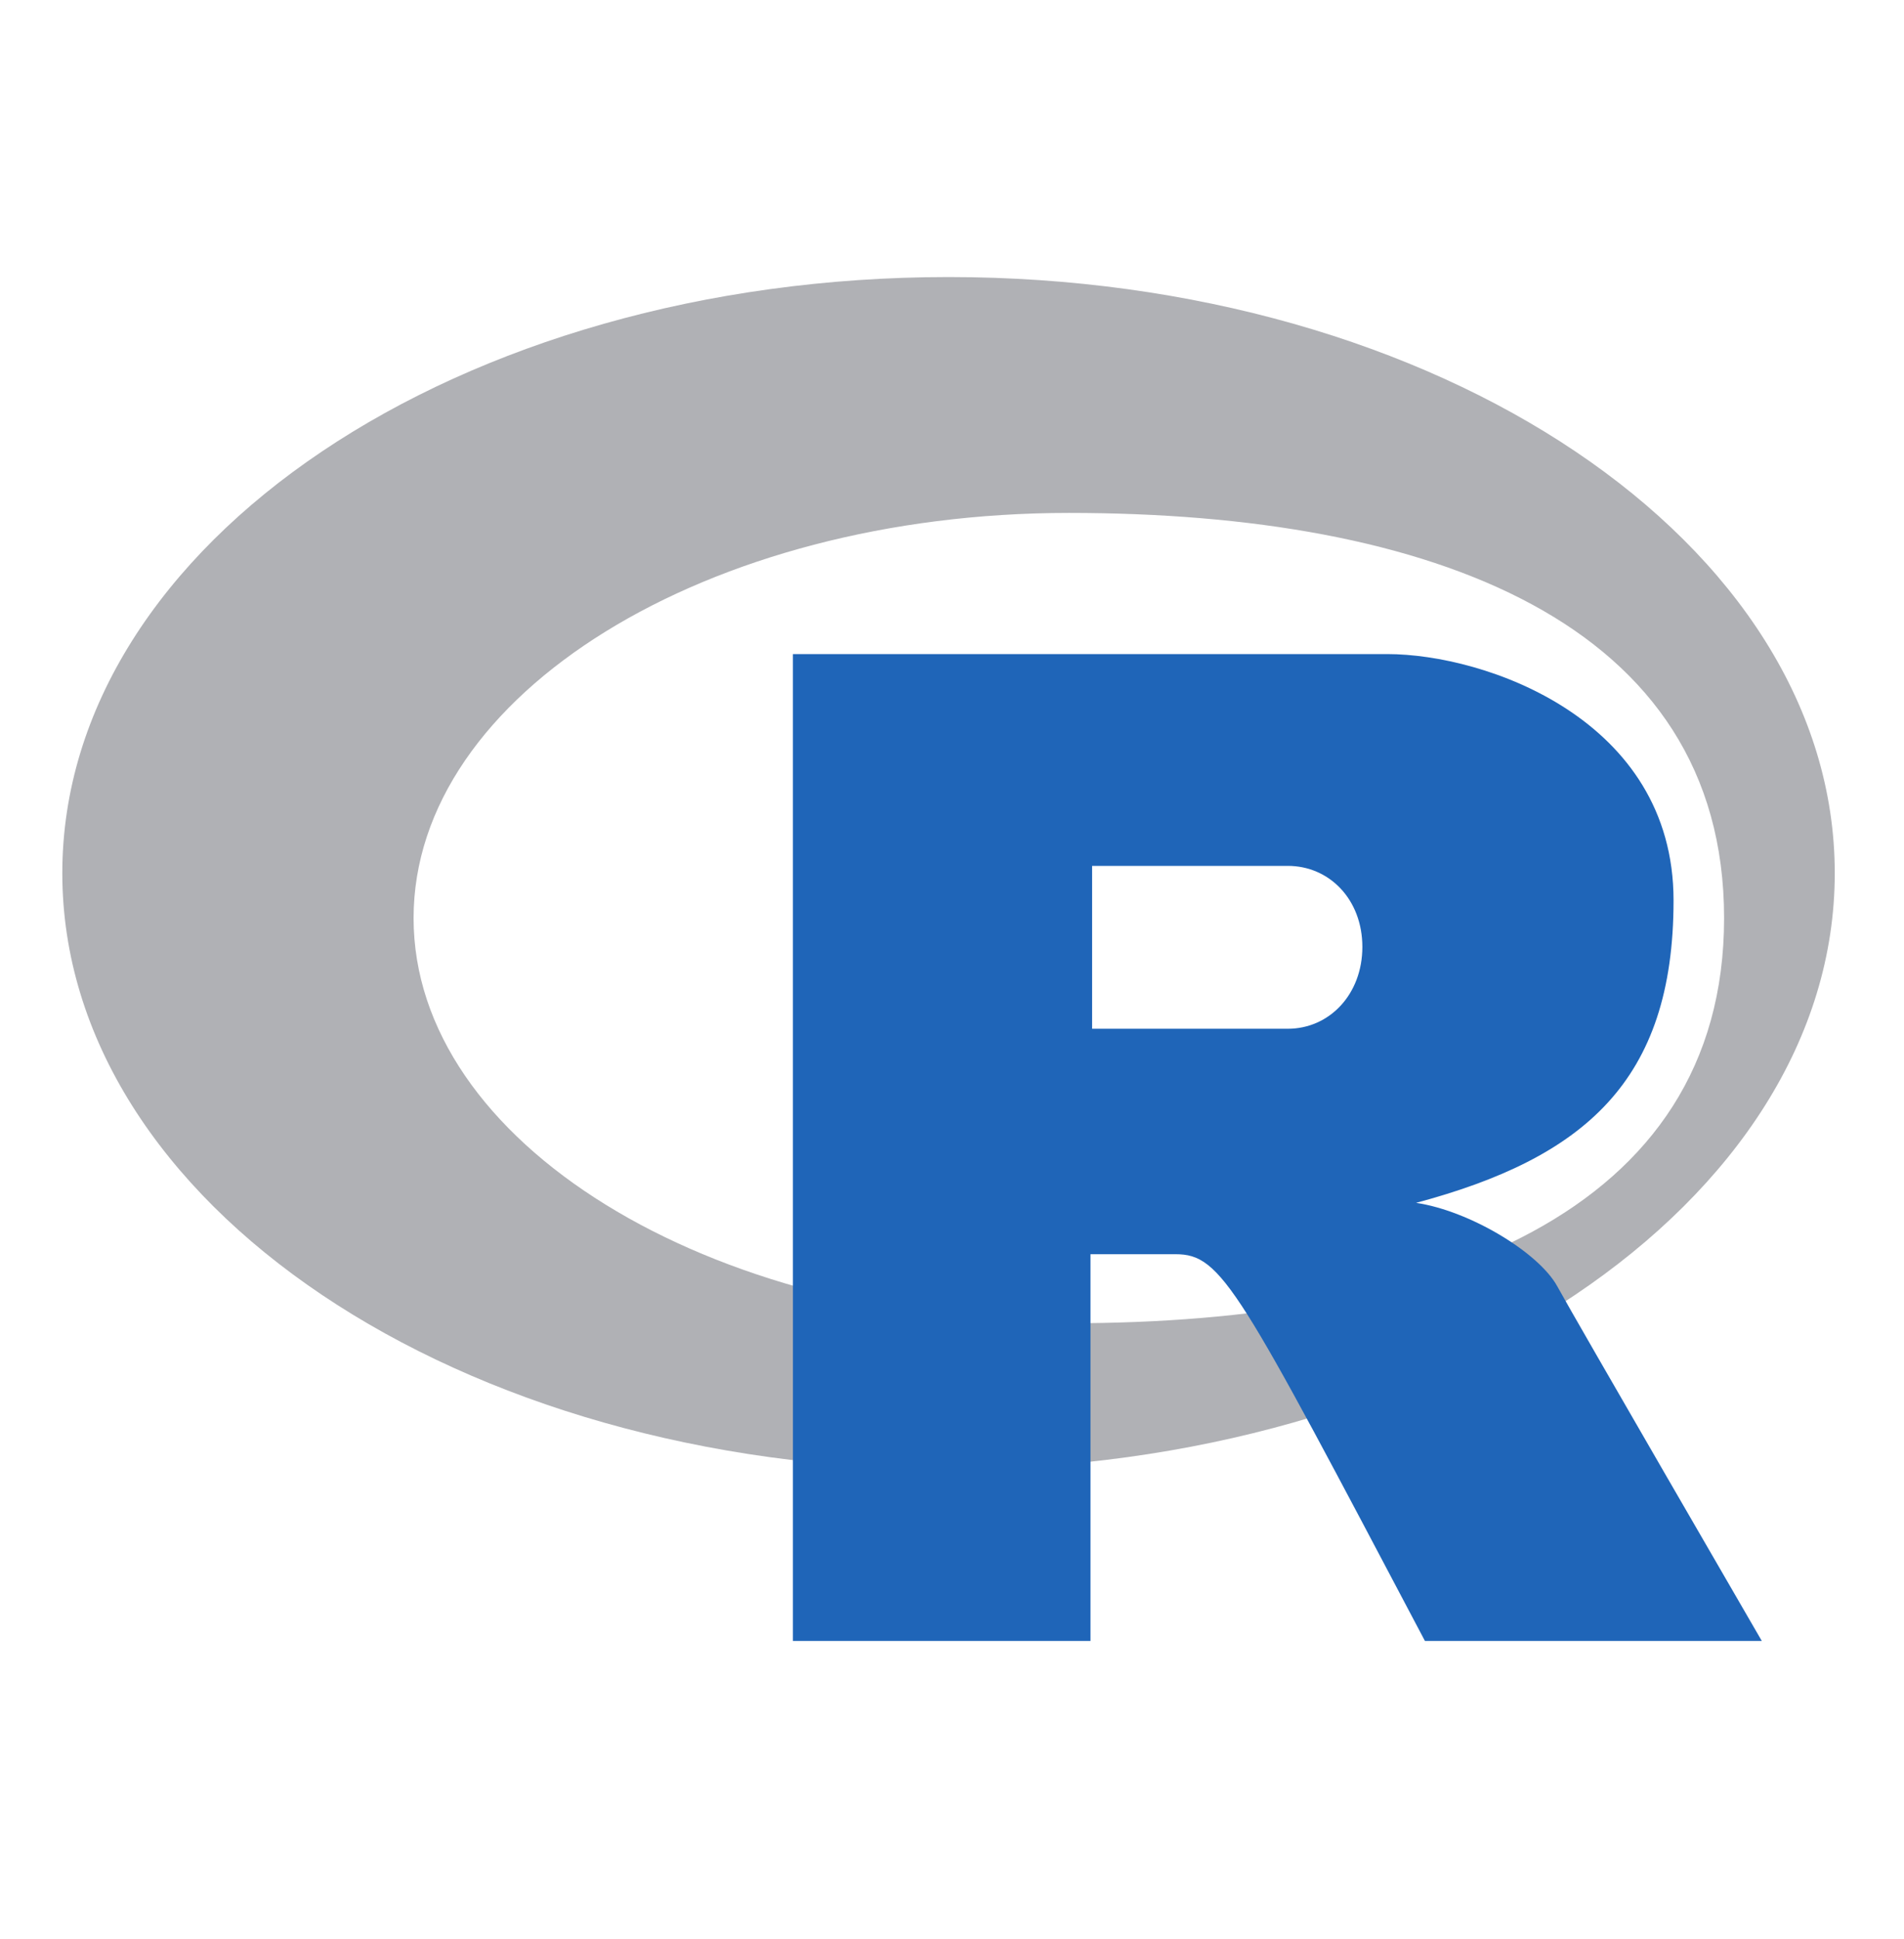 <svg width="55" height="56" viewBox="0 0 55 56" fill="none" xmlns="http://www.w3.org/2000/svg">
<path d="M27.4 8C13.268 8 1.8 15.692 1.8 25.213C1.8 34.735 13.268 42.427 27.4 42.427C41.532 42.427 53 34.735 53 25.213C53 15.692 41.555 8 27.4 8ZM30.875 38.21C20.426 38.21 11.947 32.974 11.947 26.511C11.947 20.047 20.426 14.811 30.875 14.811C41.323 14.811 49.803 17.962 49.803 26.511C49.803 35.06 41.347 38.21 30.875 38.21Z" fill="#B0B1B5"/>
<path d="M44.984 37.143C44.451 36.17 42.459 34.965 40.906 34.733C45.748 33.436 48.343 31.235 48.343 25.999C48.343 20.763 42.899 18.887 40.072 18.887C37.246 18.887 22.905 18.887 22.905 18.887V47.383H31.5V36.216C31.5 36.216 33.192 36.216 33.956 36.216C35.3 36.216 35.763 37.166 41.161 47.383C41.856 47.383 50.892 47.383 50.892 47.383C50.892 47.383 45.517 38.116 44.984 37.143ZM37.2 29.706C35.995 29.706 31.547 29.706 31.547 29.706V27.343V25.003C31.547 25.003 35.995 25.003 37.2 25.003C38.404 25.003 39.354 25.976 39.354 27.343C39.354 28.71 38.404 29.706 37.2 29.706Z" fill="#1F65B8"/>
</svg>
